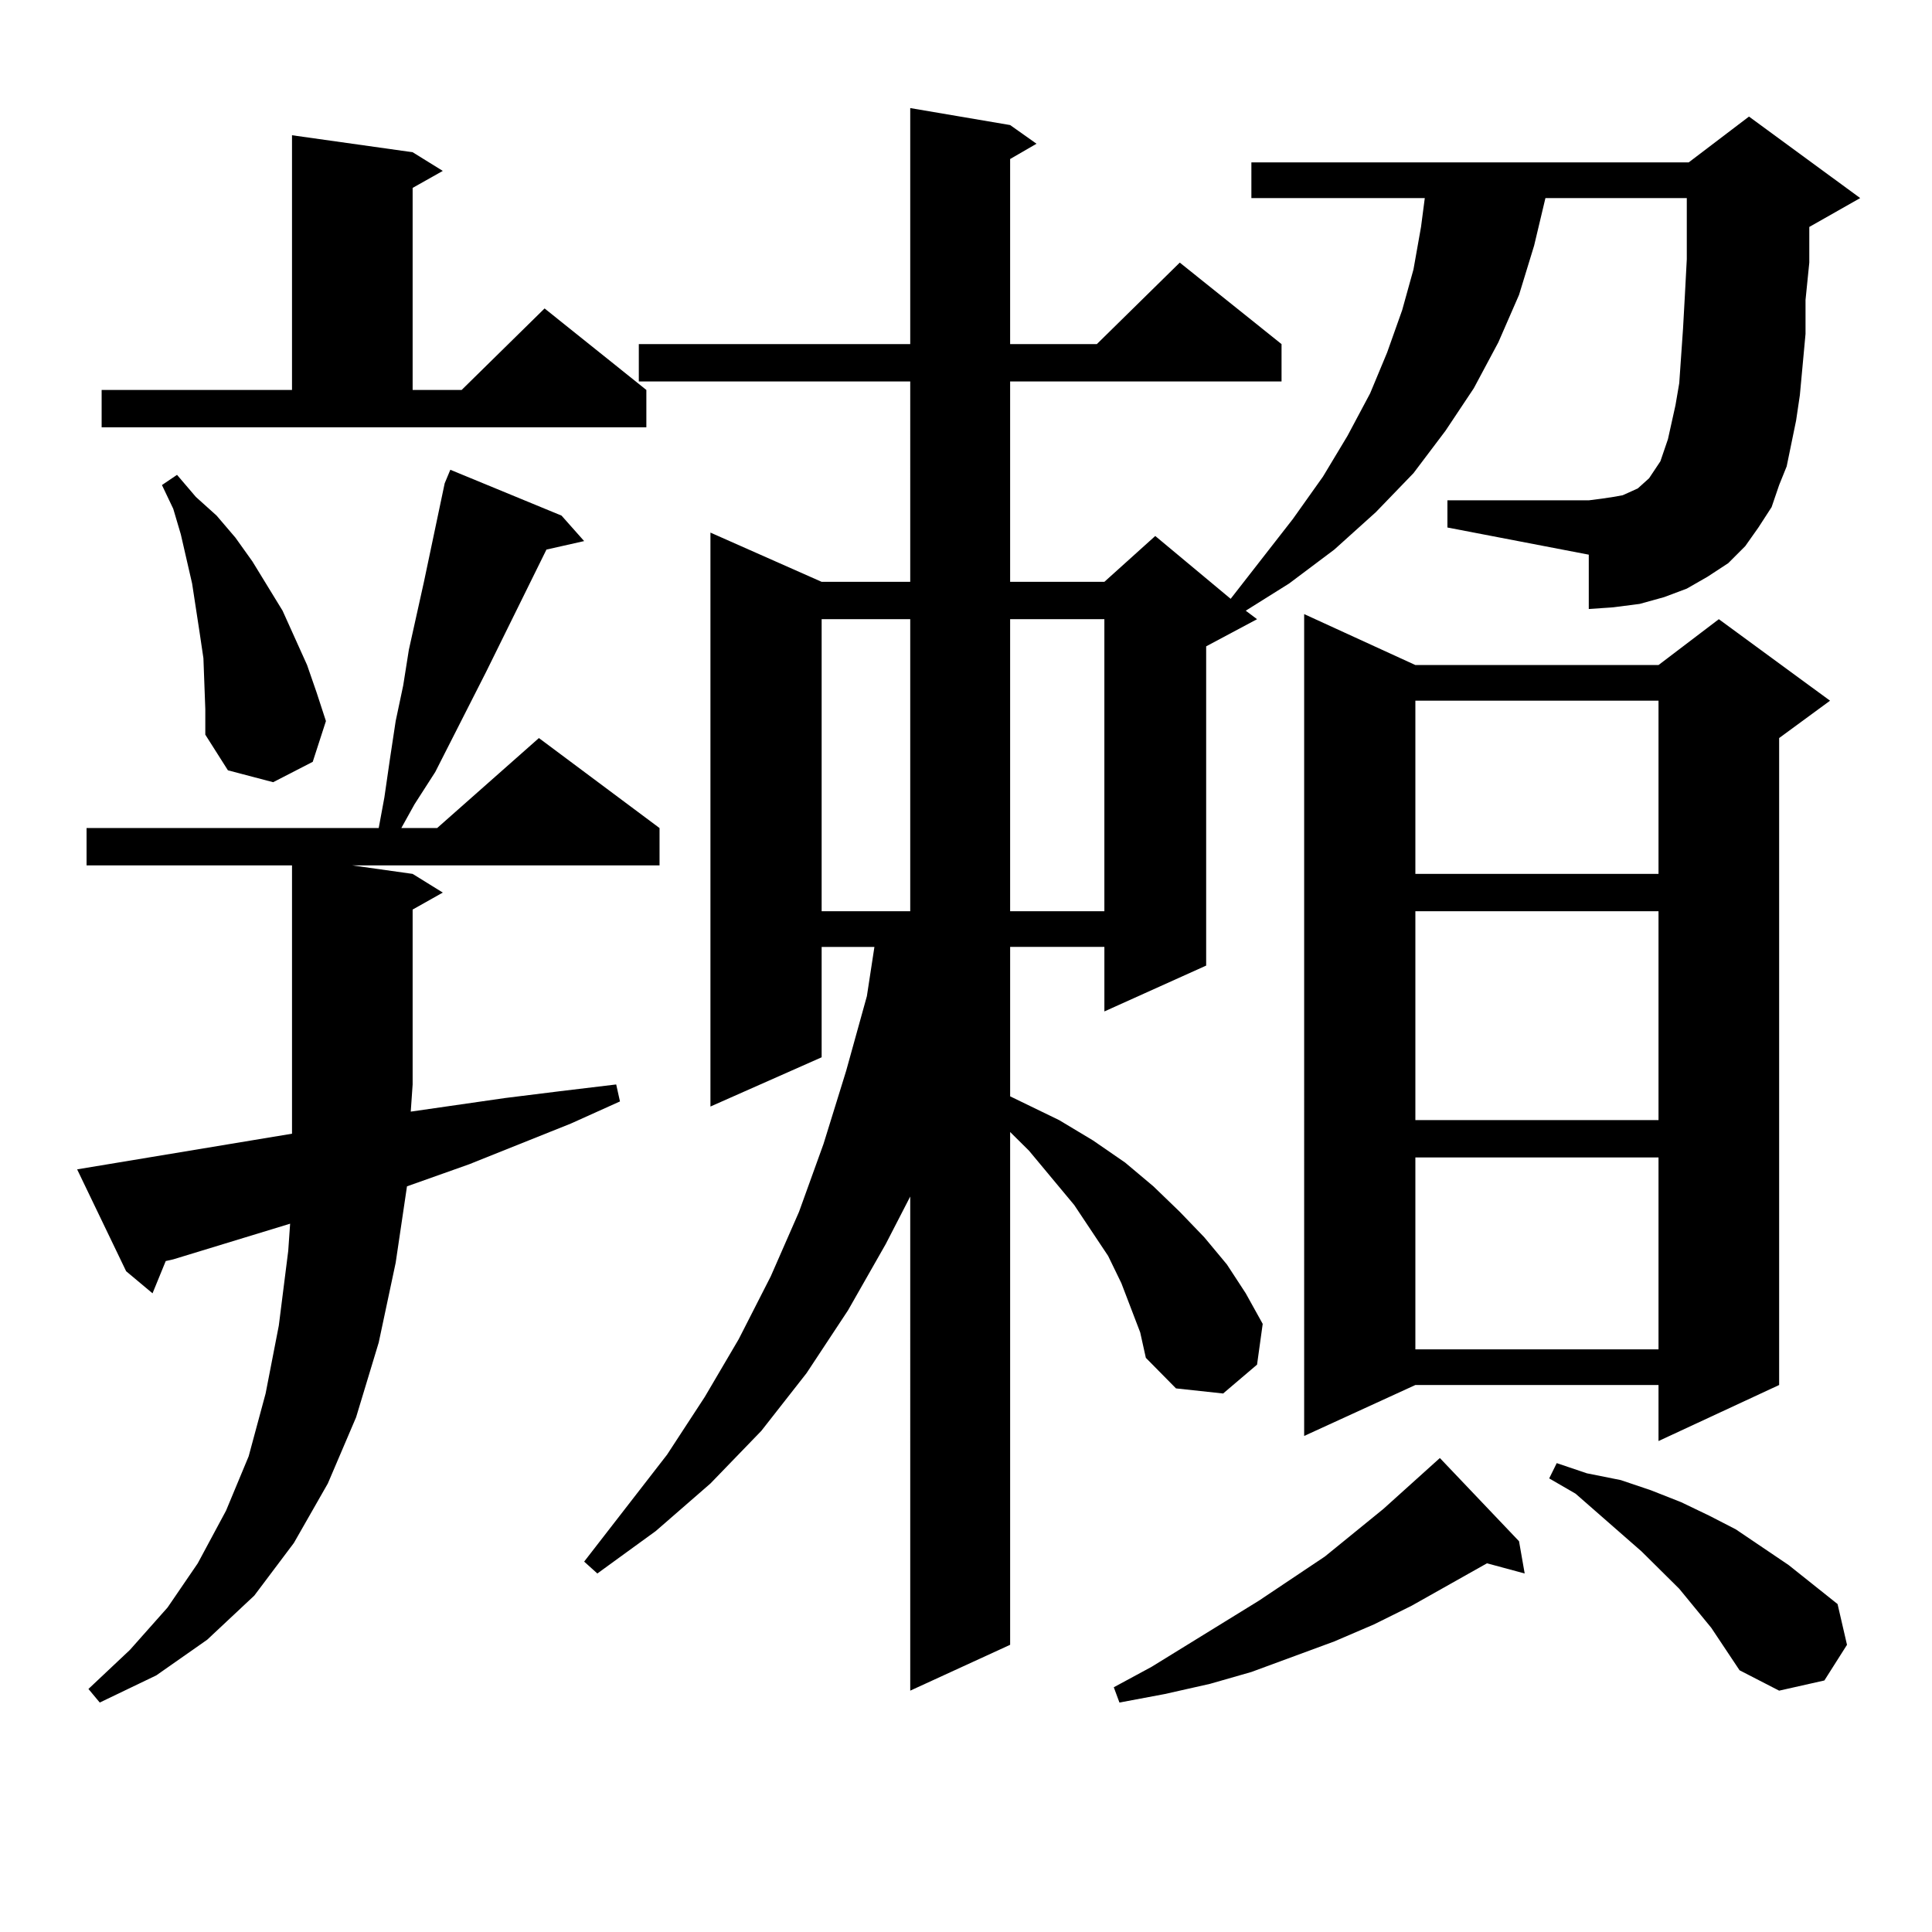 <?xml version="1.0" encoding="utf-8"?>
<!-- Generator: Adobe Illustrator 16.0.0, SVG Export Plug-In . SVG Version: 6.00 Build 0)  -->
<!DOCTYPE svg PUBLIC "-//W3C//DTD SVG 1.1//EN" "http://www.w3.org/Graphics/SVG/1.1/DTD/svg11.dtd">
<svg version="1.1" id="图层_1" xmlns="http://www.w3.org/2000/svg" xmlns:xlink="http://www.w3.org/1999/xlink" x="0px" y="0px"
	 width="1000px" height="1000px" viewBox="0 0 1000 1000" enable-background="new 0 0 1000 1000" xml:space="preserve">
<path d="M151.143,586.801v-25.488V447.933H44.804v-19.336H196.02l2.927-15.82l2.927-20.215l2.927-19.336l3.902-18.457l2.927-18.457
	l3.902-17.578l3.902-17.578l10.731-50.977l2.927-7.031l57.56,23.73l11.707,13.184l-19.512,4.395l-31.219,63.281l-26.341,51.855
	l-10.731,16.699l-6.829,12.305h18.536l52.682-46.582l62.438,46.582v19.336H182.361l31.219,4.395l15.609,9.668l-15.609,8.789v90.527
	l-0.976,14.063l48.779-7.031l28.292-3.516l29.268-3.516l1.951,8.789l-25.365,11.426l-52.682,21.094l-32.194,11.426l-5.854,39.551
	l-8.78,41.309l-11.707,38.672l-14.634,34.277l-17.561,30.762l-20.487,27.246l-24.39,22.852L80.9,867.172l-29.268,14.063
	l-5.854-7.031l21.463-20.215l19.512-21.973l15.609-22.852l14.634-27.246l11.707-28.125l8.78-32.52l6.829-35.156l4.878-38.672
	l0.976-14.063L89.681,651.84l-3.902,0.879l-6.829,16.699l-13.658-11.426l-25.365-52.734L151.143,586.801z M52.608,201.84h98.534
	V70.004l62.438,8.789l15.609,9.668L213.58,97.25v104.59h25.365l42.926-42.188l52.682,42.188v19.336H52.608V201.84z M106.266,367.074
	l-0.976-26.367l-1.951-13.184l-3.902-25.488l-5.854-25.488l-3.902-13.184l-5.854-12.305l7.805-5.273l9.756,11.426l10.731,9.668
	l9.756,11.426l8.78,12.305l15.609,25.488l12.683,28.125l4.878,14.063l4.878,14.941l-6.829,21.094l-20.487,10.547l-23.414-6.152
	l-11.707-18.457V367.074z M910.148,273.031l-6.829,9.668l-8.78,8.789l-10.731,7.031l-10.731,6.152l-11.707,4.395l-12.683,3.516
	l-13.658,1.758l-12.683,0.879v-28.125l-73.169-14.063v-14.063h73.169l6.829-0.879l5.854-0.879l4.878-0.879l3.902-1.758l3.902-1.758
	l2.927-2.637l2.927-2.637l5.854-8.789l3.902-11.426l3.902-17.578l1.951-11.426l0.976-14.063l0.976-14.063l0.976-17.578l0.976-18.457
	v-19.336v-12.305h-73.169l-5.854,24.609l-7.805,25.488l-10.731,24.609l-12.683,23.73l-14.634,21.973l-16.585,21.973l-19.512,20.215
	l-21.463,19.336l-23.414,17.578l-22.438,14.063l5.854,4.395l-26.341,14.063v165.234l-52.682,23.73v-33.398h-48.779v77.344
	l25.365,12.305l17.561,10.547l16.585,11.426l14.634,12.305l13.658,13.184l12.683,13.184l11.707,14.063l9.756,14.941l8.78,15.82
	l-2.927,21.094l-17.561,14.941l-24.39-2.637l-15.609-15.82l-2.927-13.184l-9.756-25.488l-6.829-14.063l-17.561-26.367
	l-23.414-28.125l-9.756-9.668v265.43l-51.706,23.73V619.32l-12.683,24.609l-19.512,34.277l-21.463,32.52l-23.414,29.883
	l-26.341,27.246l-28.292,24.609l-30.243,21.973l-6.829-6.152l42.926-55.371l19.512-29.883l17.561-29.883l16.585-32.52l14.634-33.398
	l12.683-35.156l11.707-37.793l10.731-38.672l3.902-25.488h-27.316v57.129l-57.56,25.488v-297.07l57.56,25.488h45.853V197.445H330.65
	v-19.336h140.484V55.941l51.706,8.789l13.658,9.668l-13.658,7.91v95.801h44.877l42.926-42.188l52.682,42.188v19.336H522.841v103.711
	h48.779l26.341-23.73l39.023,32.52l32.194-41.309l15.609-21.973l12.683-21.094l11.707-21.973l8.78-21.094l7.805-21.973l5.854-21.094
	l3.902-21.973l1.951-14.941h-89.754V84.066h226.336l31.219-23.73l57.56,42.188l-26.341,14.941v18.457l-1.951,19.336v17.578
	l-2.927,31.641l-1.951,13.184l-4.878,23.73l-3.902,9.668l-3.902,11.426L910.148,273.031z M425.282,320.492v151.172h45.853V320.492
	H425.282z M522.841,320.492v151.172h48.779V320.492H522.841z M786.249,797.738l2.927,16.699l-19.512-5.273l-39.023,21.973
	l-19.512,9.668l-20.487,8.789l-42.926,15.82l-21.463,6.152l-23.414,5.273l-23.414,4.395l-2.927-7.91l19.512-10.547l55.608-34.277
	l34.146-22.852l30.243-24.609l29.268-26.367L786.249,797.738z M732.592,344.222h125.851l31.219-23.73l57.56,42.188l-26.341,19.336
	v334.863l-62.438,29.004v-29.004H732.592l-57.56,26.367V317.855L732.592,344.222z M732.592,362.679v89.648h125.851v-89.648H732.592z
	 M732.592,471.664v108.105h125.851V471.664H732.592z M732.592,599.105v99.316h125.851v-99.316H732.592z M885.759,842.562
	l-16.585-20.215l-19.512-19.336l-34.146-29.883l-13.658-7.91l3.902-7.91l15.609,5.273l17.561,3.516l15.609,5.273l15.609,6.152
	l14.634,7.031l13.658,7.031l27.316,18.457l25.365,20.215l4.878,21.094l-11.707,18.457l-23.414,5.273l-20.487-10.547L885.759,842.562
	z"/>
</svg>
